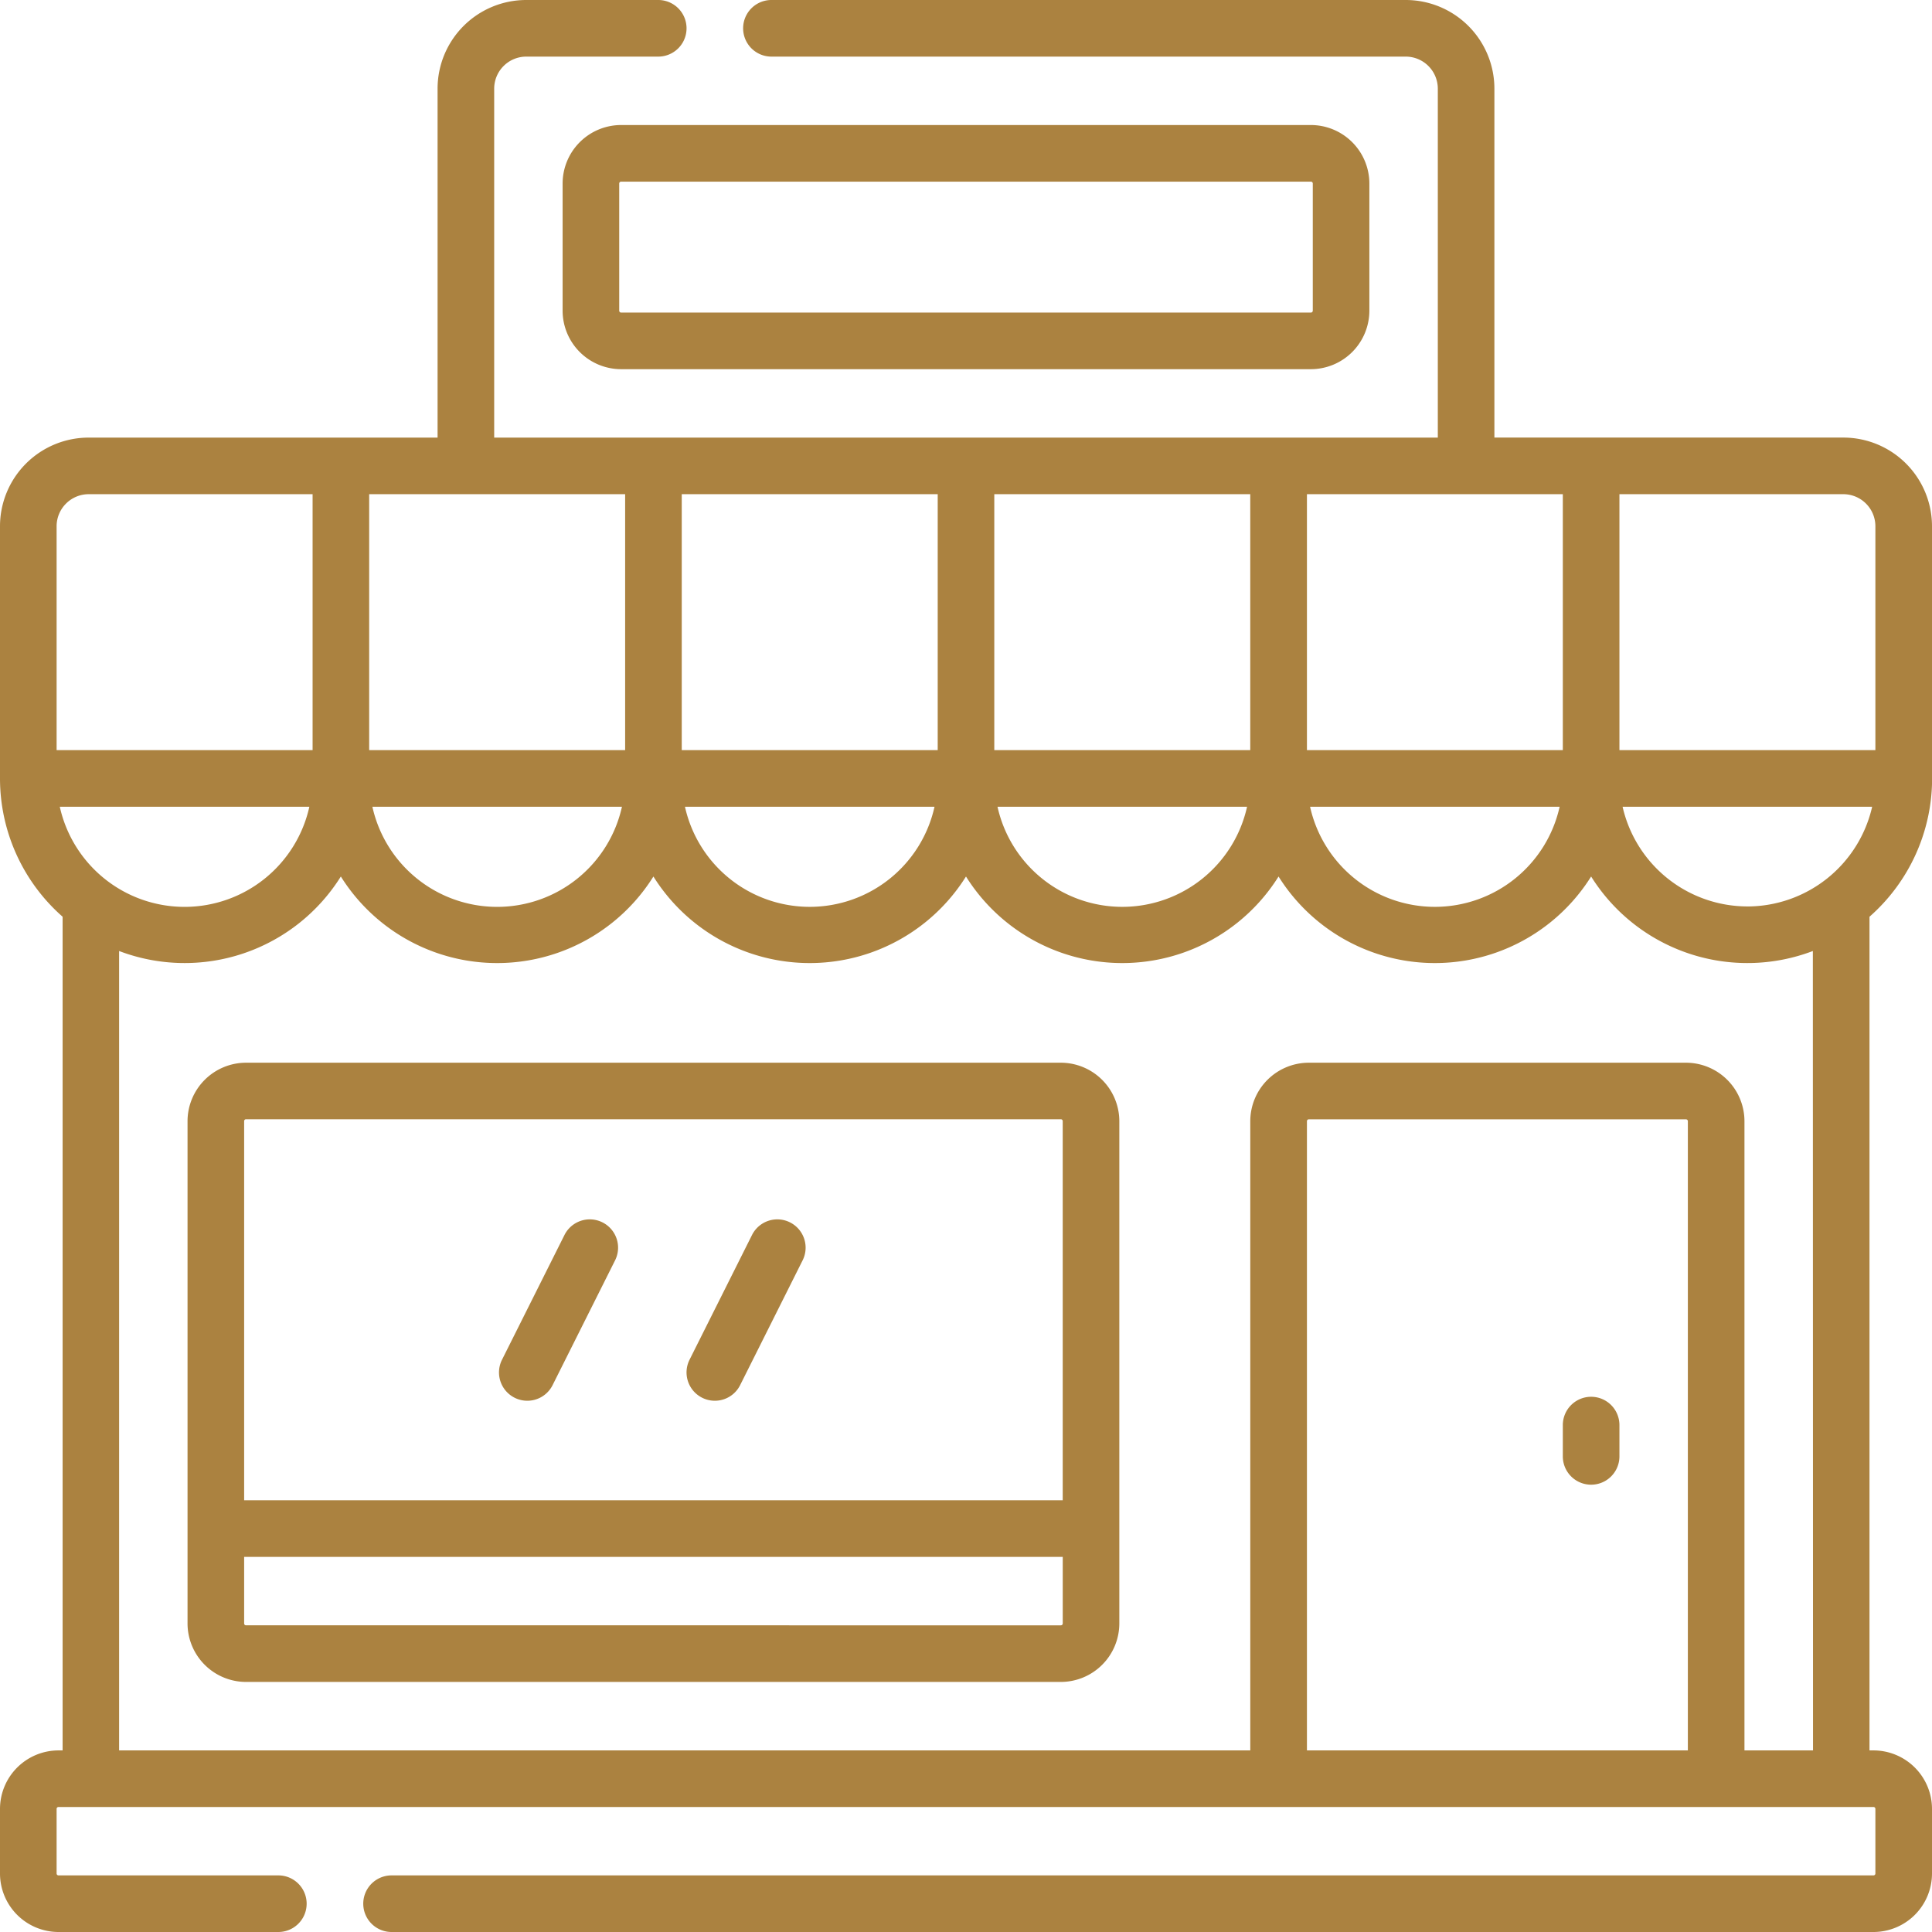 <svg id="store" xmlns="http://www.w3.org/2000/svg" width="74.061" height="74.061" viewBox="0 0 74.061 74.061">
  <path id="Path_10216" data-name="Path 10216" d="M74.061,29.841V20.174a3.4,3.4,0,0,0-3.4-3.4H57.286V3.4a3.4,3.4,0,0,0-3.4-3.4H29.572a1.085,1.085,0,1,0,0,2.17H53.887a1.231,1.231,0,0,1,1.23,1.23V16.775H18.944V3.4a1.231,1.231,0,0,1,1.23-1.23h5.059a1.085,1.085,0,0,0,0-2.17H20.174a3.4,3.4,0,0,0-3.4,3.4V16.775H3.4a3.4,3.4,0,0,0-3.4,3.4v9.667a7.059,7.059,0,0,0,2.4,5.3V67.1H2.242A2.245,2.245,0,0,0,0,69.341v2.478a2.245,2.245,0,0,0,2.242,2.242H10.67a1.085,1.085,0,0,0,0-2.17H2.242a.072.072,0,0,1-.072-.072V69.341a.072.072,0,0,1,.072-.072H71.819a.072.072,0,0,1,.072.072v2.478a.072.072,0,0,1-.072.072H15.01a1.085,1.085,0,0,0,0,2.17H71.819a2.245,2.245,0,0,0,2.242-2.242V69.341A2.245,2.245,0,0,0,71.819,67.1h-.154V35.142a7.06,7.06,0,0,0,2.4-5.3ZM2.292,30.926h9.567a4.9,4.9,0,0,1-9.567,0Zm64.693,3.821A4.914,4.914,0,0,1,62.2,30.926h9.567A4.914,4.914,0,0,1,66.985,34.748Zm4.906-14.574v8.583H62.079V18.944h8.583A1.231,1.231,0,0,1,71.891,20.174Zm-11.982-1.23v9.812H50.1V18.944Zm-.122,11.982a4.9,4.9,0,0,1-9.567,0Zm-11.86-2.17H38.115V18.944h9.812Zm-.122,2.17a4.9,4.9,0,0,1-9.567,0Zm-11.859-2.17H26.134V18.944h9.812Zm-.122,2.17a4.9,4.9,0,0,1-9.567,0ZM23.964,18.944v9.812H14.152V18.944Zm-.122,11.982a4.9,4.9,0,0,1-9.567,0ZM2.17,20.174a1.231,1.231,0,0,1,1.23-1.23h8.583v9.812H2.17ZM50.1,67.1V42.98a.072.072,0,0,1,.072-.072H64.63a.072.072,0,0,1,.072.072V67.1H50.1Zm19.4,0H66.872V42.98a2.245,2.245,0,0,0-2.242-2.242H50.17a2.245,2.245,0,0,0-2.242,2.242V67.1H4.566V36.456a7.065,7.065,0,0,0,8.5-2.856,7.068,7.068,0,0,0,11.982,0,7.068,7.068,0,0,0,11.982,0,7.068,7.068,0,0,0,11.982,0,7.068,7.068,0,0,0,11.982,0,7.065,7.065,0,0,0,8.5,2.856Z" fill="#ab8240"/>
  <path id="Path_10217" data-name="Path 10217" d="M415.252,370.162a1.085,1.085,0,0,0-1.085,1.085v1.2a1.085,1.085,0,1,0,2.17,0v-1.2A1.085,1.085,0,0,0,415.252,370.162Z" transform="translate(-354.258 -316.618)" fill="#ab8240"/>
  <path id="Path_10218" data-name="Path 10218" d="M83.177,281.633H51.942a2.245,2.245,0,0,0-2.242,2.242v19.253a2.245,2.245,0,0,0,2.242,2.242H83.177a2.245,2.245,0,0,0,2.242-2.242V283.875A2.245,2.245,0,0,0,83.177,281.633ZM51.942,283.8H83.177a.072.072,0,0,1,.072.072v14.533H51.87V283.875A.072.072,0,0,1,51.942,283.8Zm31.235,19.4H51.942a.072.072,0,0,1-.072-.072v-2.551h31.38v2.551A.072.072,0,0,1,83.177,303.2Z" transform="translate(-42.511 -240.895)" fill="#ab8240"/>
  <path id="Path_10219" data-name="Path 10219" d="M149.1,35.375V40.25a2.245,2.245,0,0,0,2.242,2.242h26.442a2.245,2.245,0,0,0,2.242-2.242V35.375a2.245,2.245,0,0,0-2.242-2.242H151.342A2.245,2.245,0,0,0,149.1,35.375Zm28.757,0V40.25a.072.072,0,0,1-.072.072H151.342a.072.072,0,0,1-.072-.072V35.375a.072.072,0,0,1,.072-.072h26.442A.072.072,0,0,1,177.857,35.375Z" transform="translate(-127.533 -28.34)" fill="#ab8240"/>
  <path id="Path_10220" data-name="Path 10220" d="M132.837,329.9a1.084,1.084,0,0,0,1.456-.485l2.4-4.793a1.085,1.085,0,0,0-1.941-.97l-2.4,4.793A1.085,1.085,0,0,0,132.837,329.9Z" transform="translate(-113.109 -276.319)" fill="#ab8240"/>
  <path id="Path_10221" data-name="Path 10221" d="M182.537,329.9a1.084,1.084,0,0,0,1.456-.485l2.4-4.793a1.085,1.085,0,0,0-1.941-.97l-2.4,4.793A1.085,1.085,0,0,0,182.537,329.9Z" transform="translate(-155.62 -276.319)" fill="#ab8240"/>
</svg>
